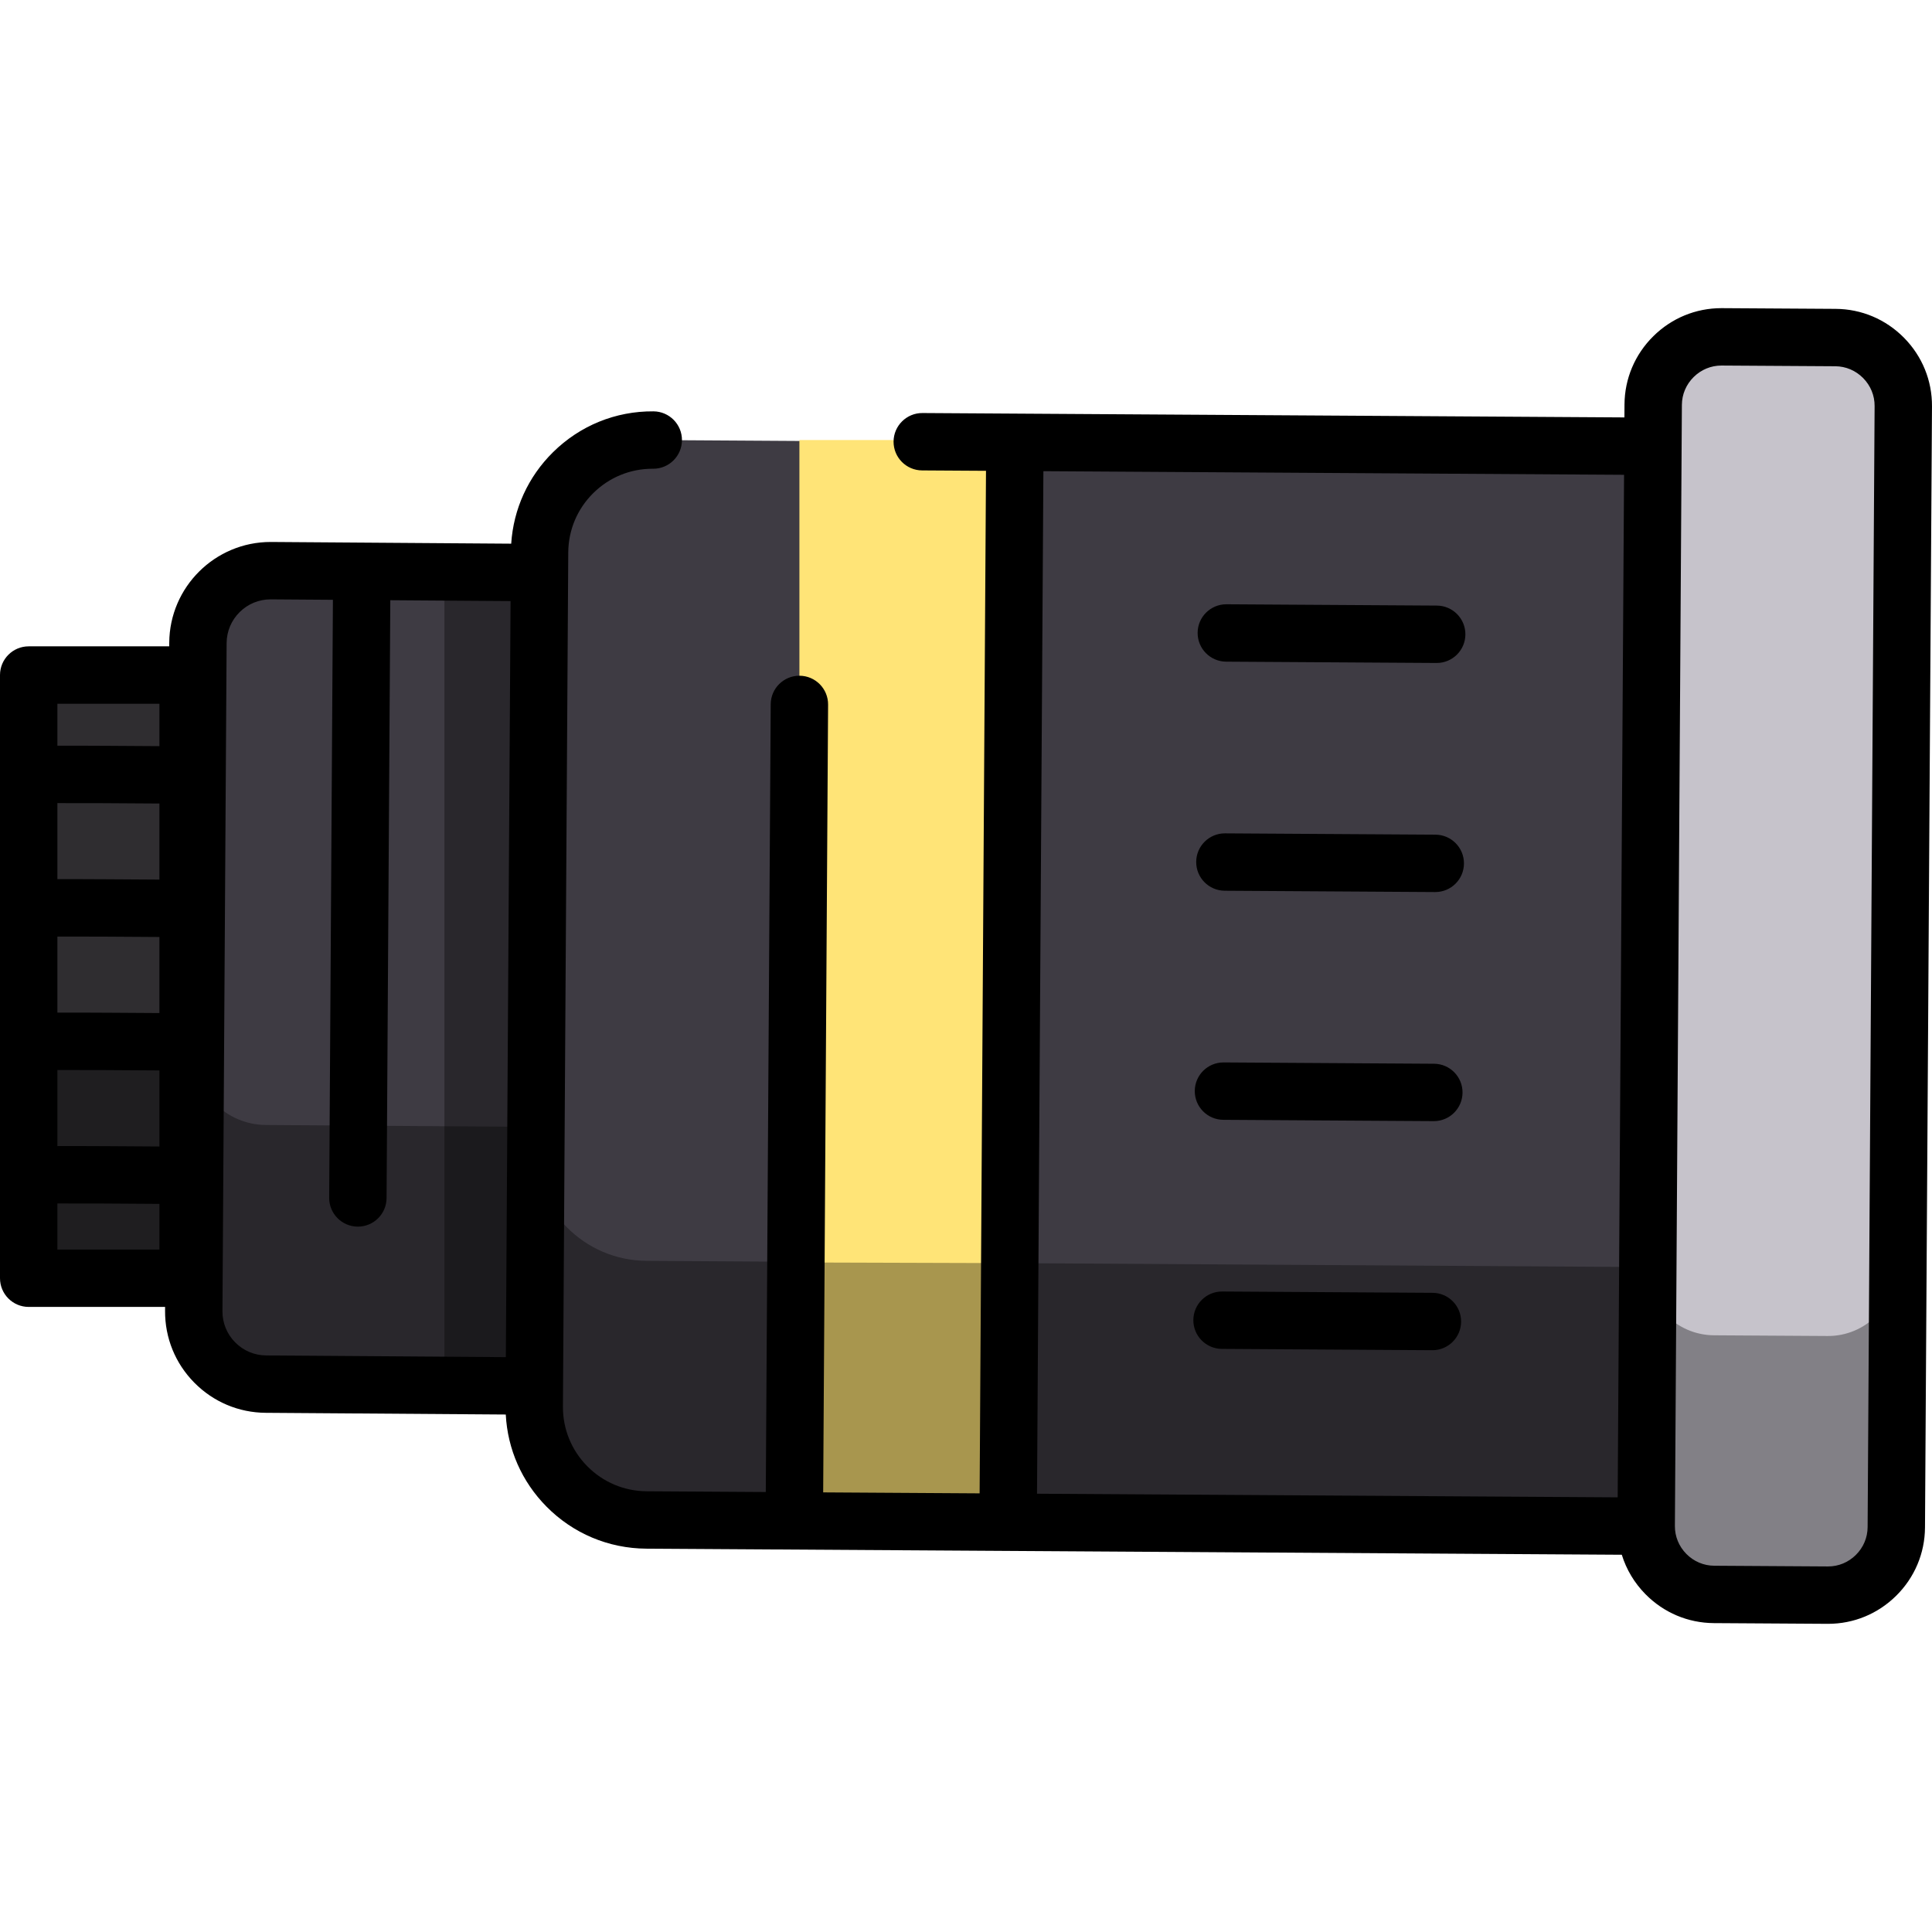 <?xml version="1.0" encoding="iso-8859-1"?>
<!-- Uploaded to: SVG Repo, www.svgrepo.com, Generator: SVG Repo Mixer Tools -->
<svg version="1.1" id="Layer_1" xmlns="http://www.w3.org/2000/svg" xmlns:xlink="http://www.w3.org/1999/xlink" 
	 viewBox="0 0 512 512" xml:space="preserve">
<rect x="7.604" y="178.895" style="fill:#2F2D30;" width="51.678" height="159.856"/>
<g>
	<path style="fill:#3E3B43;" d="M244.41,117.063l193.634,1.208l-1.785,286.194l-264.921-1.653
		c-16.538-0.103-29.862-13.594-29.759-30.132l1.411-226.303c0.103-16.538,13.594-29.862,30.132-29.759L244.41,117.063z"/>
	<path style="fill:#3E3B43;" d="M141.612,367.315l-71.121-0.507c-10.638-0.066-19.21-8.745-19.143-19.383l1.104-177.049
		c0.066-10.638,8.745-19.21,19.383-19.143l71.121,0.507L141.612,367.315z"/>
</g>
<path style="fill:#C6C3CB;" d="M484.349,422.73l-30.123-0.188c-9.944-0.062-18.029-8.249-17.968-18.193l1.853-297.113
	c0.062-9.944,8.249-18.03,18.193-17.968l30.123,0.188c9.944,0.062,18.029,8.249,17.968,18.193l-1.853,297.113
	C502.48,414.706,494.293,422.792,484.349,422.73z"/>
<polygon style="fill:#FFE477;" points="268.953,403.421 211.85,403.242 211.85,116.618 268.953,116.618 "/>
<rect x="117.78" y="151.744" style="opacity:0.34;enable-background:new    ;" width="25.177" height="215.223"/>
<path style="opacity:0.34;enable-background:new    ;" d="M502.542,336.086c-0.062,9.944-8.249,18.029-18.193,17.968l-30.123-0.188
	c-9.944-0.062-18.029-8.249-17.968-18.193l-0.001,0.115l-167.307-1.044l-57.101-0.178v-0.178l-40.513-0.252
	c-16.538-0.103-29.861-13.594-29.759-30.132l0.033-5.364l-71.121-0.507c-10.638-0.066-19.21-8.745-19.143-19.383l0.054-8.68H7.604
	v13.43v20.199v15.166v19.637h43.799l-0.054,8.68c-0.066,10.638,8.504,19.317,19.143,19.383l71.121,0.507l-0.033,5.364
	c-0.103,16.538,13.221,30.03,29.759,30.132l40.513,0.252v0.178l57.101,0.178l167.307,1.044l0.001-0.115
	c-0.062,9.944,8.024,18.13,17.968,18.193l30.123,0.188c9.944,0.062,18.131-8.024,18.193-17.968v-68.433H502.542z"/>
<path d="M380.787,160.487l-55.751-0.348c-0.017,0-0.031,0-0.049,0c-4.177,0-7.578,3.373-7.603,7.556
	c-0.025,4.2,3.358,7.625,7.556,7.652l55.751,0.348c0.017,0,0.031,0,0.049,0c4.177,0,7.578-3.373,7.603-7.556
	C388.37,163.939,384.986,160.515,380.787,160.487z"/>
<path d="M380.409,221.195l-55.752-0.348c-0.017,0-0.031,0-0.049,0c-4.177,0-7.578,3.373-7.603,7.556
	c-0.025,4.2,3.358,7.625,7.556,7.652l55.752,0.348c0.017,0,0.031,0,0.049,0c4.177,0,7.578-3.373,7.603-7.556
	C387.992,224.647,384.608,221.222,380.409,221.195z"/>
<path d="M380.03,281.903l-55.751-0.348c-0.017,0-0.031,0-0.049,0c-4.177,0-7.578,3.373-7.603,7.556
	c-0.025,4.2,3.358,7.625,7.556,7.652l55.751,0.348c0.017,0,0.031,0,0.049,0c4.177,0,7.578-3.373,7.603-7.556
	C387.612,285.355,384.229,281.93,380.03,281.903z"/>
<path d="M379.652,342.611l-55.752-0.349c-0.017,0-0.031,0-0.049,0c-4.177,0-7.577,3.373-7.603,7.556
	c-0.025,4.199,3.358,7.625,7.556,7.652l55.752,0.349c0.017,0,0.031,0,0.049,0c4.177,0,7.577-3.373,7.603-7.556
	C387.233,346.064,383.851,342.638,379.652,342.611z"/>
<path d="M504.574,89.504c-4.831-4.891-11.258-7.609-18.099-7.652l-30.123-0.188c-0.055,0-0.108,0-0.164,0
	c-6.78,0-13.176,2.633-18.029,7.425c-4.891,4.831-7.608,11.258-7.651,18.099l-0.021,3.431l-161.475-1.007
	c-0.004,0-0.008-0.001-0.012-0.001c-0.017,0-0.031,0-0.049,0c-0.002,0-0.004,0-0.006,0l-24.489-0.153
	c-4.178-0.03-7.625,3.357-7.652,7.556c-0.025,4.2,3.358,7.625,7.556,7.652l16.939,0.105l-1.69,270.985l-41.459-0.259l1.303-208.77
	c0.025-4.2-3.358-7.625-7.556-7.652c-0.017,0-0.032,0-0.049,0c-4.177,0-7.577,3.373-7.603,7.556l-1.303,208.77l-31.558-0.197
	c-5.968-0.037-11.563-2.396-15.757-6.642c-4.193-4.246-6.483-9.871-6.444-15.839l0.033-5.36v-0.004l0.672-107.787l0.706-113.151
	c0.036-5.969,2.396-11.564,6.643-15.757c4.211-4.16,9.78-6.445,15.694-6.445c0.063,0,0.128,0,0.193,0.001
	c4.177,0,7.577-3.373,7.603-7.556c0.026-4.199-3.357-7.625-7.556-7.652c-10.03-0.08-19.482,3.784-26.62,10.832
	c-6.601,6.519-10.48,15.056-11.076,24.237l-63.589-0.453c-0.058,0-0.114,0-0.17,0c-14.736,0-26.772,11.941-26.864,26.699
	l-0.006,0.96H7.604c-4.2,0-7.604,3.404-7.604,7.604v159.852c0,4.2,3.404,7.604,7.604,7.604h36.147l-0.006,1.028
	c-0.045,7.176,2.708,13.941,7.751,19.046c5.044,5.107,11.773,7.944,18.943,7.988l63.595,0.453
	c0.479,9.193,4.252,17.782,10.774,24.386c7.047,7.137,16.453,11.101,26.482,11.164l258.504,1.612
	c1.202,3.894,3.331,7.474,6.285,10.466c4.831,4.892,11.258,7.609,18.099,7.652l30.122,0.189c0.055,0,0.108,0,0.164,0
	c6.78,0,13.177-2.633,18.029-7.424c4.892-4.831,7.609-11.258,7.652-18.099l1.853-297.113
	C512.042,100.856,509.405,94.396,504.574,89.504z M15.208,212.832c6.483-0.02,16.703,0.028,27.04,0.112v20.16
	c-3.784-0.029-8.55-0.064-13.329-0.086c-5.872-0.029-10.309-0.051-13.709-0.031v-20.154H15.208z M15.208,248.199
	c6.483-0.02,16.703,0.028,27.04,0.112v20.16c-3.784-0.029-8.55-0.064-13.329-0.086c-5.872-0.029-10.309-0.052-13.709-0.032v-20.152
	H15.208z M15.208,283.565c6.483-0.02,16.703,0.028,27.04,0.112v20.159c-3.784-0.029-8.55-0.064-13.329-0.086
	c-5.872-0.028-10.309-0.049-13.709-0.03v-20.154H15.208z M42.248,186.497v11.239c-3.784-0.029-8.55-0.064-13.329-0.086
	c-5.872-0.029-10.309-0.052-13.709-0.033v-11.119H42.248z M15.208,331.142v-12.211c6.483-0.02,16.702,0.027,27.04,0.111v12.1H15.208
	z M62.316,355.738c-2.188-2.216-3.383-5.151-3.363-8.265l1.105-177.049c0.019-3.114,1.25-6.035,3.466-8.222
	c2.198-2.172,5.104-3.363,8.184-3.363c0.024,0,0.05,0,0.074,0l16.445,0.117l-0.989,158.461c-0.025,4.2,3.358,7.625,7.556,7.652
	c0.017,0,0.031,0,0.049,0c4.177,0,7.577-3.373,7.603-7.556l0.989-158.447l31.871,0.227l-0.721,115.648l-0.528,84.718l-63.516-0.452
	C67.425,359.186,64.504,357.954,62.316,355.738z M276.509,124.867l153.883,0.96l-1.69,270.985l-153.883-0.96L276.509,124.867z
	 M494.938,404.716c-0.017,2.778-1.128,5.396-3.13,7.372c-1.985,1.961-4.591,3.038-7.345,3.038c-0.021,0-0.045,0-0.066,0
	l-30.123-0.189c-2.778-0.017-5.396-1.128-7.372-3.13c-1.976-2.001-3.056-4.633-3.038-7.412l1.853-297.113
	c0.017-2.778,1.128-5.396,3.13-7.372c1.985-1.961,4.591-3.038,7.344-3.038c0.022,0,0.045,0,0.066,0l30.123,0.188
	c2.778,0.017,5.397,1.128,7.373,3.131c1.976,2.001,3.056,4.632,3.038,7.411L494.938,404.716z"/>
</svg>